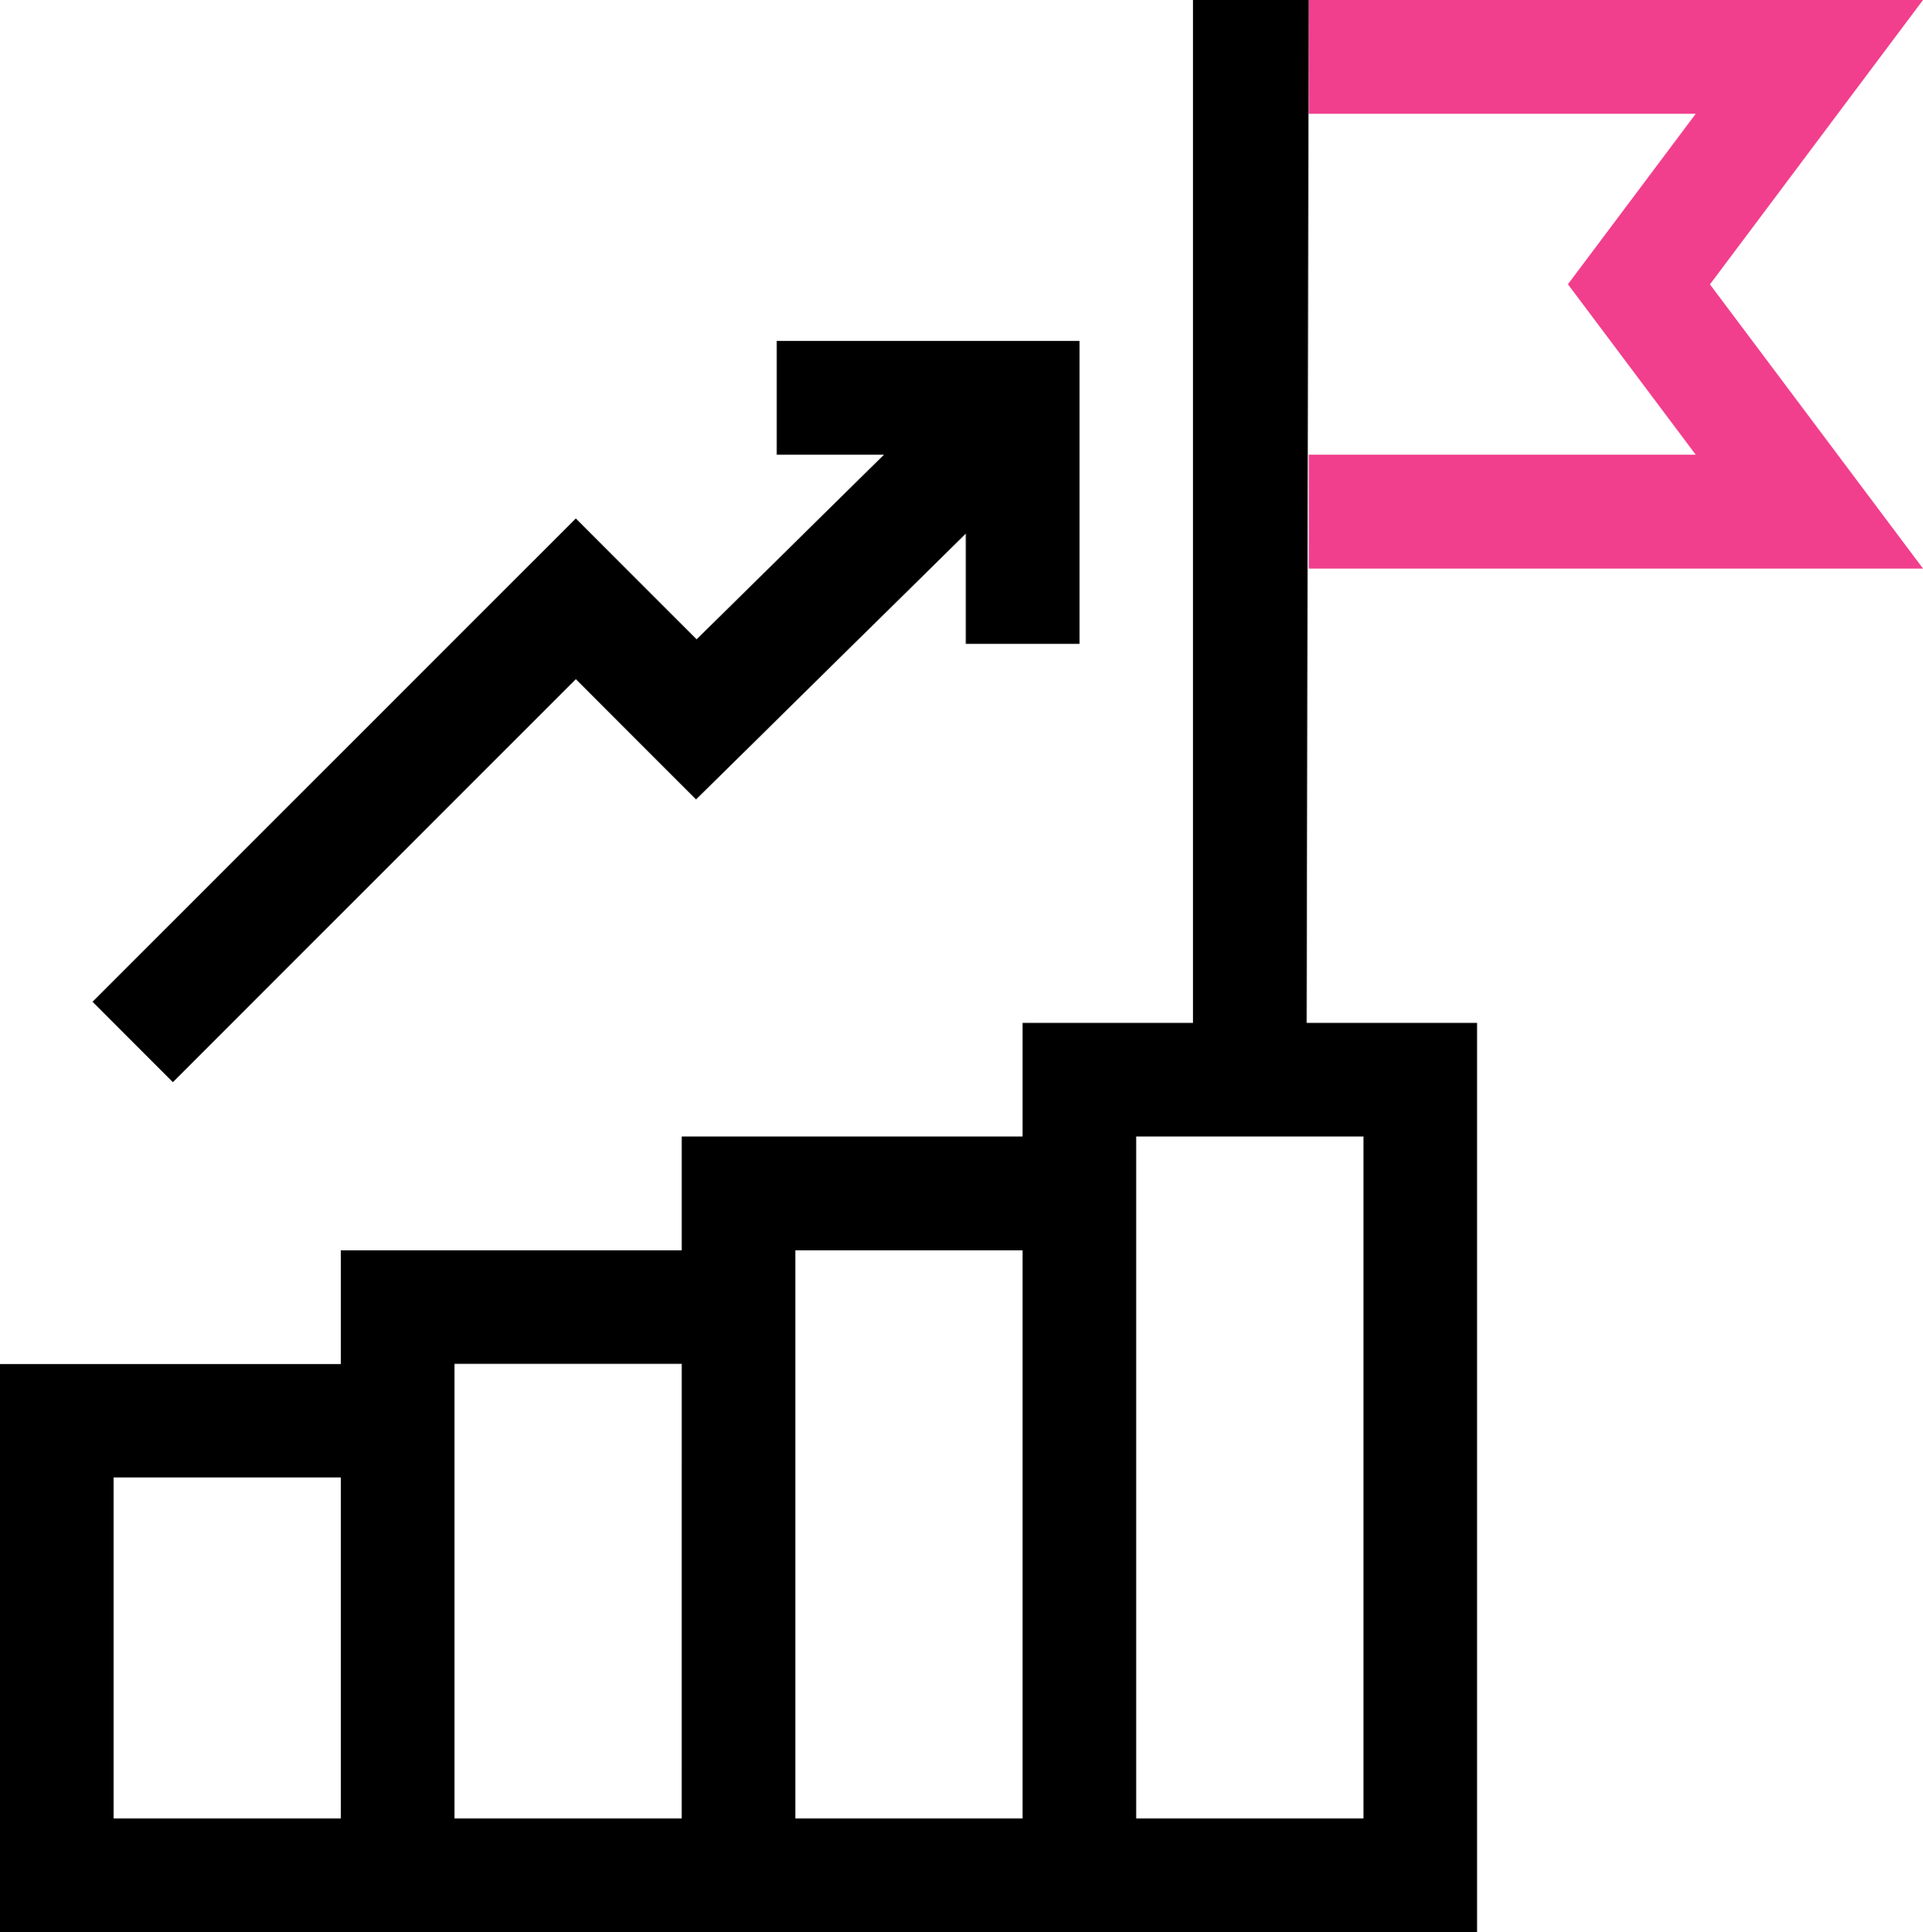 <svg id="Groupe_164" data-name="Groupe 164" xmlns="http://www.w3.org/2000/svg" width="71.004" height="71.321" viewBox="0 0 71.004 71.321">
  <path id="Tracé_68" data-name="Tracé 68" d="M739.032.347H716.35v4.2h14.291l-4.72,6.293,4.72,6.293H716.35v4.2h22.682l-7.866-10.488Z" transform="translate(-668.028 -0.347)" fill="#f13f8d"/>
  <path id="Tracé_69" data-name="Tracé 69" d="M663.049.347h-4.271V38.105h-6.293V42.3H639.9v4.2H627.313v4.2H614.727V71.668h54.539V38.105h-6.293ZM627.313,67.472h-8.391V54.886h8.391Zm12.586,0h-8.391V50.691H639.9Zm12.586,0h-8.391V46.5h8.391Zm12.586,0H656.68V42.3h8.391Z" transform="translate(-614.727 -0.347)"/>
  <path id="Tracé_70" data-name="Tracé 70" d="M639.757,39.3l4.439,4.439,9.959-9.811v4.069h4.2V26.816H647.173v4.2h3.961l-6.917,6.813-4.461-4.461L621.911,51.209l2.967,2.967Z" transform="translate(-618.495 -14.23)"/>
</svg>
